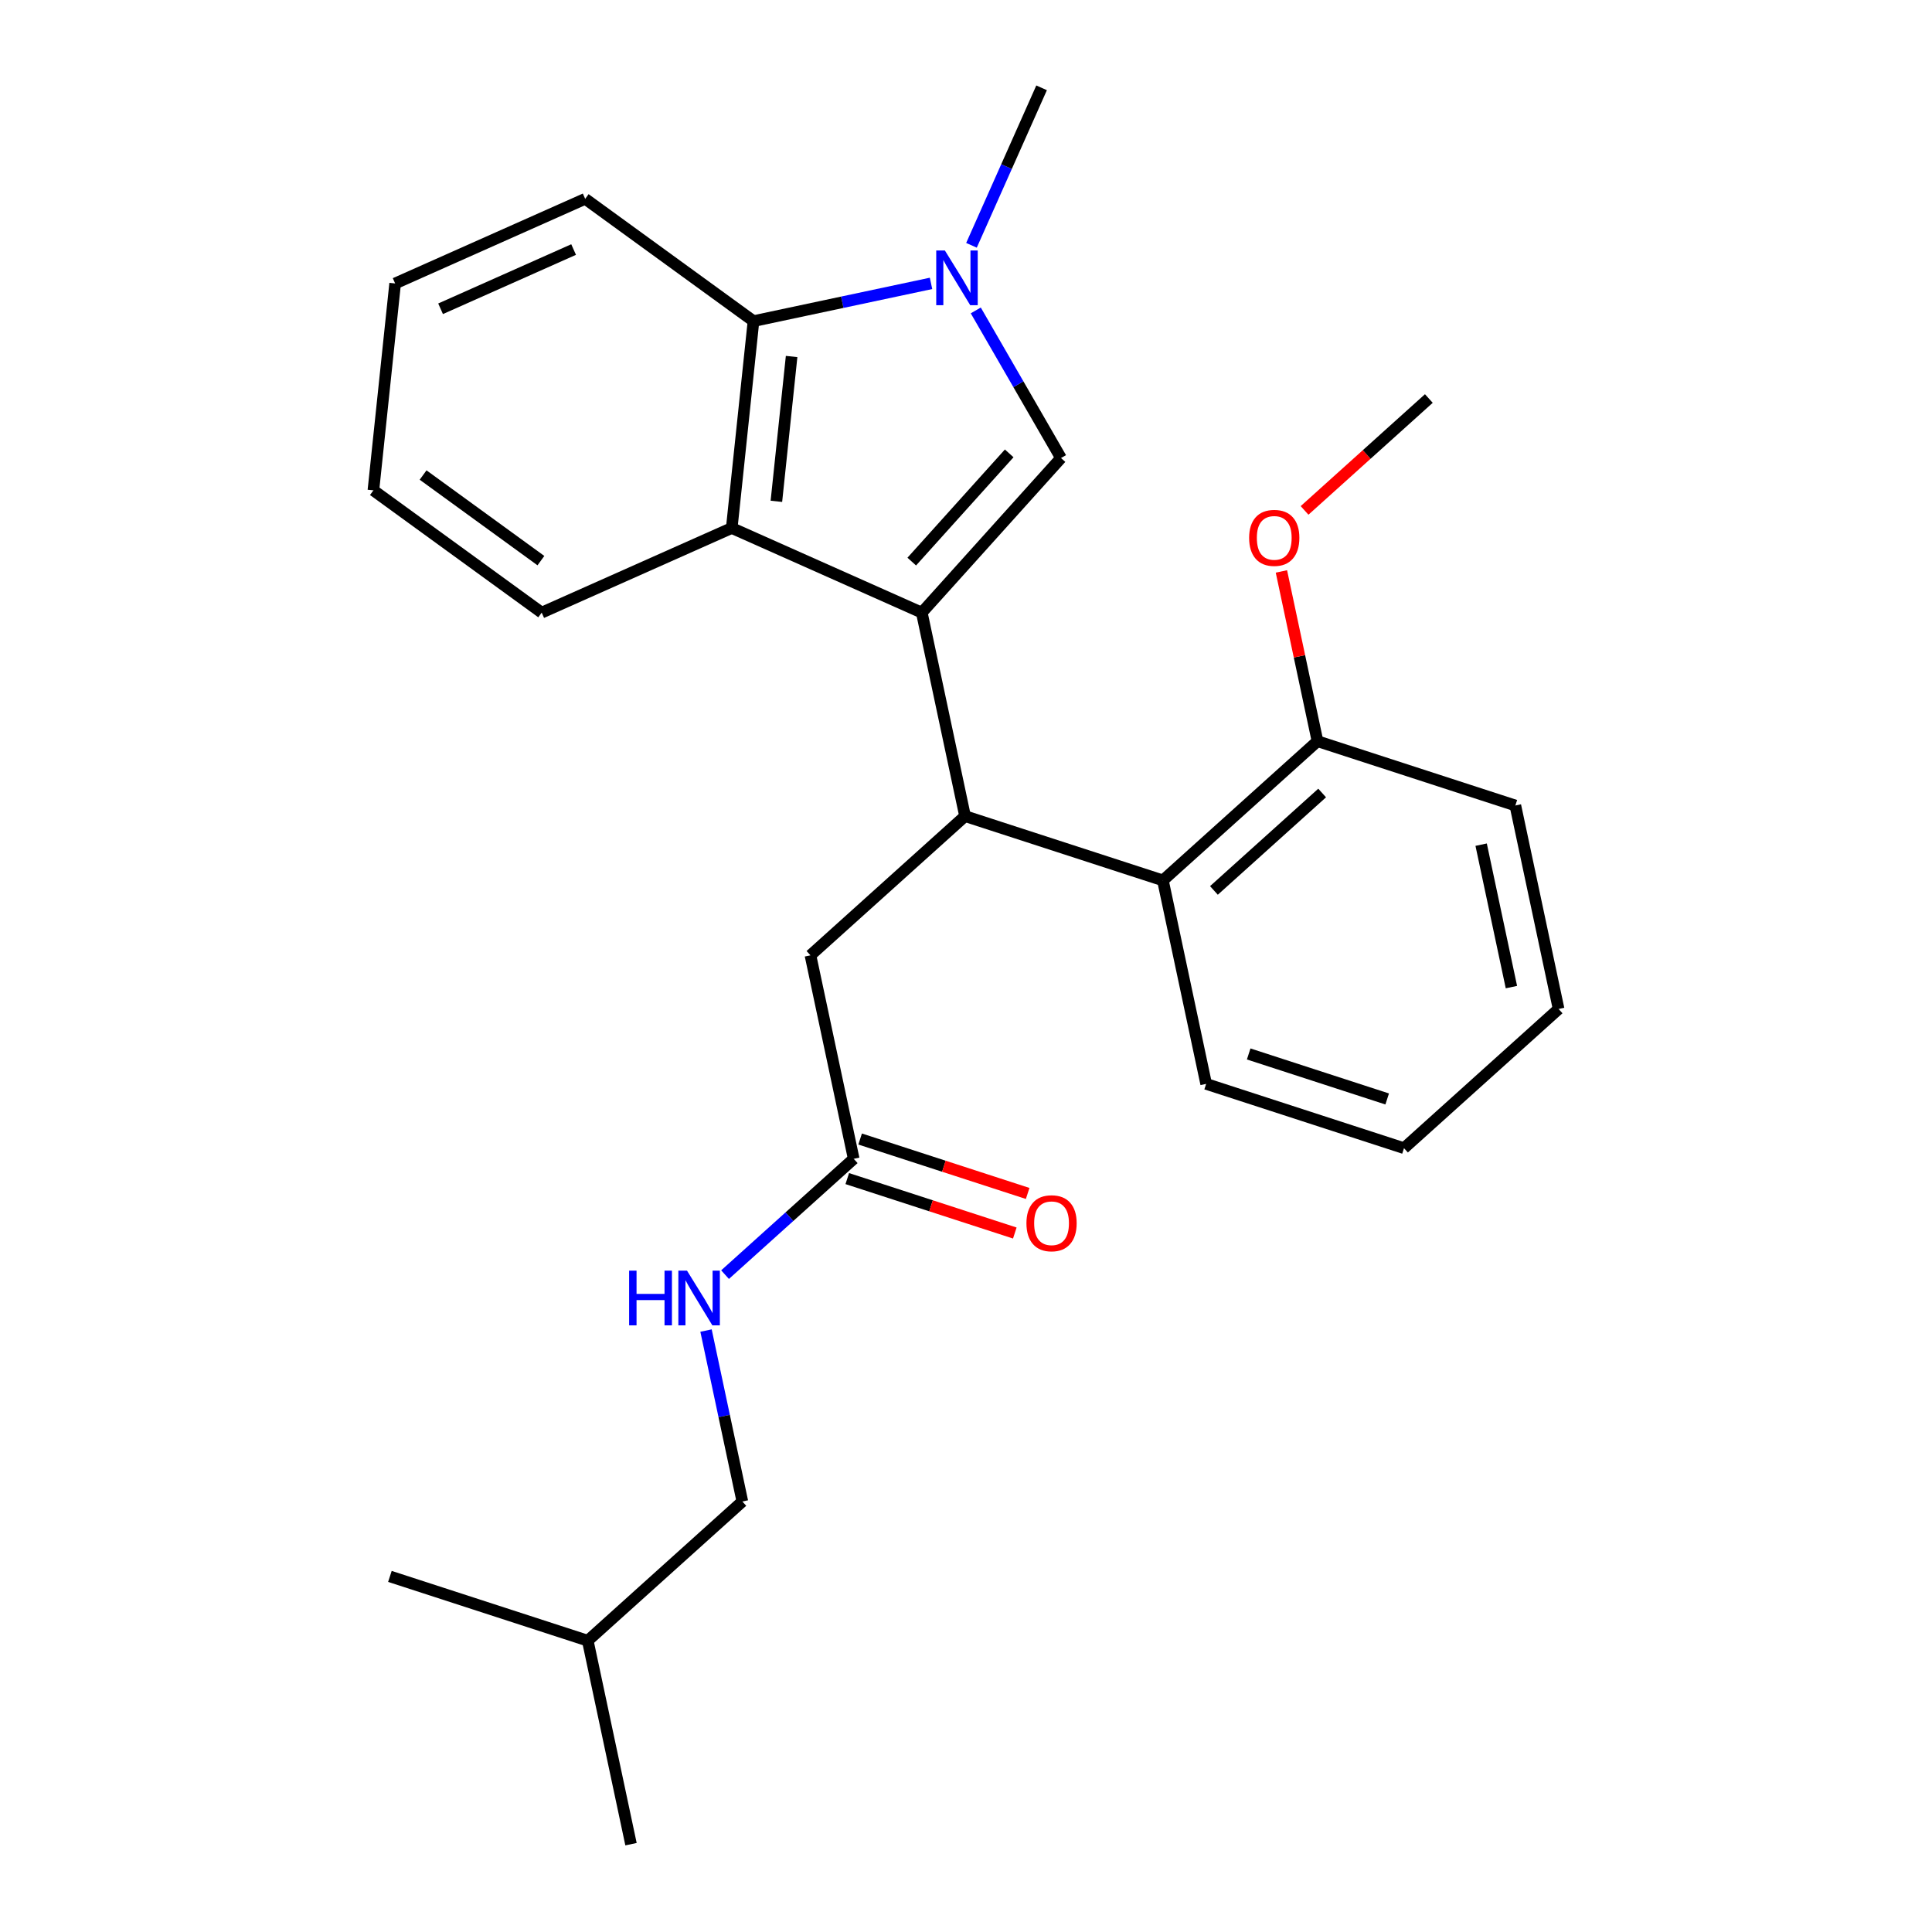 <?xml version='1.0' encoding='iso-8859-1'?>
<svg version='1.1' baseProfile='full'
              xmlns='http://www.w3.org/2000/svg'
                      xmlns:rdkit='http://www.rdkit.org/xml'
                      xmlns:xlink='http://www.w3.org/1999/xlink'
                  xml:space='preserve'
width='1000px' height='1000px' viewBox='0 0 1000 1000'>
<!-- END OF HEADER -->
<rect style='opacity:1.0;fill:#FFFFFF;stroke:none' width='1000' height='1000' x='0' y='0'> </rect>
<path class='bond-0' d='M 438.547,610.036 L 481.905,624.124' style='fill:none;fill-rule:evenodd;stroke:#000000;stroke-width:6px;stroke-linecap:butt;stroke-linejoin:miter;stroke-opacity:1' />
<path class='bond-0' d='M 481.905,624.124 L 525.263,638.211' style='fill:none;fill-rule:evenodd;stroke:#FF0000;stroke-width:6px;stroke-linecap:butt;stroke-linejoin:miter;stroke-opacity:1' />
<path class='bond-0' d='M 445.202,589.554 L 488.56,603.642' style='fill:none;fill-rule:evenodd;stroke:#000000;stroke-width:6px;stroke-linecap:butt;stroke-linejoin:miter;stroke-opacity:1' />
<path class='bond-0' d='M 488.56,603.642 L 531.918,617.73' style='fill:none;fill-rule:evenodd;stroke:#FF0000;stroke-width:6px;stroke-linecap:butt;stroke-linejoin:miter;stroke-opacity:1' />
<path class='bond-1' d='M 441.875,599.795 L 408.581,629.773' style='fill:none;fill-rule:evenodd;stroke:#000000;stroke-width:6px;stroke-linecap:butt;stroke-linejoin:miter;stroke-opacity:1' />
<path class='bond-1' d='M 408.581,629.773 L 375.286,659.751' style='fill:none;fill-rule:evenodd;stroke:#0000FF;stroke-width:6px;stroke-linecap:butt;stroke-linejoin:miter;stroke-opacity:1' />
<path class='bond-2' d='M 441.875,599.795 L 419.487,494.47' style='fill:none;fill-rule:evenodd;stroke:#000000;stroke-width:6px;stroke-linecap:butt;stroke-linejoin:miter;stroke-opacity:1' />
<path class='bond-3' d='M 365.436,688.697 L 374.839,732.934' style='fill:none;fill-rule:evenodd;stroke:#0000FF;stroke-width:6px;stroke-linecap:butt;stroke-linejoin:miter;stroke-opacity:1' />
<path class='bond-3' d='M 374.839,732.934 L 384.242,777.17' style='fill:none;fill-rule:evenodd;stroke:#000000;stroke-width:6px;stroke-linecap:butt;stroke-linejoin:miter;stroke-opacity:1' />
<path class='bond-4' d='M 419.487,494.47 L 499.507,422.42' style='fill:none;fill-rule:evenodd;stroke:#000000;stroke-width:6px;stroke-linecap:butt;stroke-linejoin:miter;stroke-opacity:1' />
<path class='bond-5' d='M 549.17,237.075 L 527.116,198.875' style='fill:none;fill-rule:evenodd;stroke:#000000;stroke-width:6px;stroke-linecap:butt;stroke-linejoin:miter;stroke-opacity:1' />
<path class='bond-5' d='M 527.116,198.875 L 505.061,160.675' style='fill:none;fill-rule:evenodd;stroke:#0000FF;stroke-width:6px;stroke-linecap:butt;stroke-linejoin:miter;stroke-opacity:1' />
<path class='bond-6' d='M 549.17,237.075 L 477.12,317.095' style='fill:none;fill-rule:evenodd;stroke:#000000;stroke-width:6px;stroke-linecap:butt;stroke-linejoin:miter;stroke-opacity:1' />
<path class='bond-6' d='M 522.359,234.668 L 471.923,290.682' style='fill:none;fill-rule:evenodd;stroke:#000000;stroke-width:6px;stroke-linecap:butt;stroke-linejoin:miter;stroke-opacity:1' />
<path class='bond-7' d='M 502.834,126.971 L 520.981,86.213' style='fill:none;fill-rule:evenodd;stroke:#0000FF;stroke-width:6px;stroke-linecap:butt;stroke-linejoin:miter;stroke-opacity:1' />
<path class='bond-7' d='M 520.981,86.213 L 539.128,45.455' style='fill:none;fill-rule:evenodd;stroke:#000000;stroke-width:6px;stroke-linecap:butt;stroke-linejoin:miter;stroke-opacity:1' />
<path class='bond-8' d='M 481.9,146.678 L 435.953,156.444' style='fill:none;fill-rule:evenodd;stroke:#0000FF;stroke-width:6px;stroke-linecap:butt;stroke-linejoin:miter;stroke-opacity:1' />
<path class='bond-8' d='M 435.953,156.444 L 390.007,166.211' style='fill:none;fill-rule:evenodd;stroke:#000000;stroke-width:6px;stroke-linecap:butt;stroke-linejoin:miter;stroke-opacity:1' />
<path class='bond-9' d='M 477.12,317.095 L 378.751,273.298' style='fill:none;fill-rule:evenodd;stroke:#000000;stroke-width:6px;stroke-linecap:butt;stroke-linejoin:miter;stroke-opacity:1' />
<path class='bond-10' d='M 477.12,317.095 L 499.507,422.42' style='fill:none;fill-rule:evenodd;stroke:#000000;stroke-width:6px;stroke-linecap:butt;stroke-linejoin:miter;stroke-opacity:1' />
<path class='bond-11' d='M 378.751,273.298 L 280.383,317.095' style='fill:none;fill-rule:evenodd;stroke:#000000;stroke-width:6px;stroke-linecap:butt;stroke-linejoin:miter;stroke-opacity:1' />
<path class='bond-12' d='M 378.751,273.298 L 390.007,166.211' style='fill:none;fill-rule:evenodd;stroke:#000000;stroke-width:6px;stroke-linecap:butt;stroke-linejoin:miter;stroke-opacity:1' />
<path class='bond-12' d='M 401.857,259.486 L 409.736,184.525' style='fill:none;fill-rule:evenodd;stroke:#000000;stroke-width:6px;stroke-linecap:butt;stroke-linejoin:miter;stroke-opacity:1' />
<path class='bond-13' d='M 390.007,166.211 L 302.894,102.919' style='fill:none;fill-rule:evenodd;stroke:#000000;stroke-width:6px;stroke-linecap:butt;stroke-linejoin:miter;stroke-opacity:1' />
<path class='bond-14' d='M 193.27,253.804 L 280.383,317.095' style='fill:none;fill-rule:evenodd;stroke:#000000;stroke-width:6px;stroke-linecap:butt;stroke-linejoin:miter;stroke-opacity:1' />
<path class='bond-14' d='M 218.995,245.875 L 279.974,290.179' style='fill:none;fill-rule:evenodd;stroke:#000000;stroke-width:6px;stroke-linecap:butt;stroke-linejoin:miter;stroke-opacity:1' />
<path class='bond-15' d='M 193.27,253.804 L 204.525,146.716' style='fill:none;fill-rule:evenodd;stroke:#000000;stroke-width:6px;stroke-linecap:butt;stroke-linejoin:miter;stroke-opacity:1' />
<path class='bond-16' d='M 302.894,102.919 L 204.525,146.716' style='fill:none;fill-rule:evenodd;stroke:#000000;stroke-width:6px;stroke-linecap:butt;stroke-linejoin:miter;stroke-opacity:1' />
<path class='bond-16' d='M 296.898,129.162 L 228.04,159.82' style='fill:none;fill-rule:evenodd;stroke:#000000;stroke-width:6px;stroke-linecap:butt;stroke-linejoin:miter;stroke-opacity:1' />
<path class='bond-17' d='M 499.507,422.42 L 601.915,455.694' style='fill:none;fill-rule:evenodd;stroke:#000000;stroke-width:6px;stroke-linecap:butt;stroke-linejoin:miter;stroke-opacity:1' />
<path class='bond-18' d='M 601.915,455.694 L 681.935,383.643' style='fill:none;fill-rule:evenodd;stroke:#000000;stroke-width:6px;stroke-linecap:butt;stroke-linejoin:miter;stroke-opacity:1' />
<path class='bond-18' d='M 628.328,460.89 L 684.342,410.455' style='fill:none;fill-rule:evenodd;stroke:#000000;stroke-width:6px;stroke-linecap:butt;stroke-linejoin:miter;stroke-opacity:1' />
<path class='bond-19' d='M 601.915,455.694 L 624.302,561.019' style='fill:none;fill-rule:evenodd;stroke:#000000;stroke-width:6px;stroke-linecap:butt;stroke-linejoin:miter;stroke-opacity:1' />
<path class='bond-20' d='M 681.935,383.643 L 672.596,339.707' style='fill:none;fill-rule:evenodd;stroke:#000000;stroke-width:6px;stroke-linecap:butt;stroke-linejoin:miter;stroke-opacity:1' />
<path class='bond-20' d='M 672.596,339.707 L 663.257,295.771' style='fill:none;fill-rule:evenodd;stroke:#FF0000;stroke-width:6px;stroke-linecap:butt;stroke-linejoin:miter;stroke-opacity:1' />
<path class='bond-21' d='M 681.935,383.643 L 784.343,416.918' style='fill:none;fill-rule:evenodd;stroke:#000000;stroke-width:6px;stroke-linecap:butt;stroke-linejoin:miter;stroke-opacity:1' />
<path class='bond-22' d='M 675.24,264.19 L 707.404,235.229' style='fill:none;fill-rule:evenodd;stroke:#FF0000;stroke-width:6px;stroke-linecap:butt;stroke-linejoin:miter;stroke-opacity:1' />
<path class='bond-22' d='M 707.404,235.229 L 739.568,206.268' style='fill:none;fill-rule:evenodd;stroke:#000000;stroke-width:6px;stroke-linecap:butt;stroke-linejoin:miter;stroke-opacity:1' />
<path class='bond-23' d='M 624.302,561.019 L 726.71,594.293' style='fill:none;fill-rule:evenodd;stroke:#000000;stroke-width:6px;stroke-linecap:butt;stroke-linejoin:miter;stroke-opacity:1' />
<path class='bond-23' d='M 646.318,545.528 L 718.004,568.82' style='fill:none;fill-rule:evenodd;stroke:#000000;stroke-width:6px;stroke-linecap:butt;stroke-linejoin:miter;stroke-opacity:1' />
<path class='bond-24' d='M 784.343,416.918 L 806.73,522.242' style='fill:none;fill-rule:evenodd;stroke:#000000;stroke-width:6px;stroke-linecap:butt;stroke-linejoin:miter;stroke-opacity:1' />
<path class='bond-24' d='M 766.636,437.194 L 782.307,510.921' style='fill:none;fill-rule:evenodd;stroke:#000000;stroke-width:6px;stroke-linecap:butt;stroke-linejoin:miter;stroke-opacity:1' />
<path class='bond-25' d='M 726.71,594.293 L 806.73,522.242' style='fill:none;fill-rule:evenodd;stroke:#000000;stroke-width:6px;stroke-linecap:butt;stroke-linejoin:miter;stroke-opacity:1' />
<path class='bond-26' d='M 384.242,777.17 L 304.222,849.221' style='fill:none;fill-rule:evenodd;stroke:#000000;stroke-width:6px;stroke-linecap:butt;stroke-linejoin:miter;stroke-opacity:1' />
<path class='bond-27' d='M 304.222,849.221 L 326.609,954.545' style='fill:none;fill-rule:evenodd;stroke:#000000;stroke-width:6px;stroke-linecap:butt;stroke-linejoin:miter;stroke-opacity:1' />
<path class='bond-28' d='M 304.222,849.221 L 201.814,815.946' style='fill:none;fill-rule:evenodd;stroke:#000000;stroke-width:6px;stroke-linecap:butt;stroke-linejoin:miter;stroke-opacity:1' />
<path  class='atom-1' d='M 531.282 633.149
Q 531.282 626.349, 534.642 622.549
Q 538.002 618.749, 544.282 618.749
Q 550.562 618.749, 553.922 622.549
Q 557.282 626.349, 557.282 633.149
Q 557.282 640.029, 553.882 643.949
Q 550.482 647.829, 544.282 647.829
Q 538.042 647.829, 534.642 643.949
Q 531.282 640.069, 531.282 633.149
M 544.282 644.629
Q 548.602 644.629, 550.922 641.749
Q 553.282 638.829, 553.282 633.149
Q 553.282 627.589, 550.922 624.789
Q 548.602 621.949, 544.282 621.949
Q 539.962 621.949, 537.602 624.749
Q 535.282 627.549, 535.282 633.149
Q 535.282 638.869, 537.602 641.749
Q 539.962 644.629, 544.282 644.629
' fill='#FF0000'/>
<path  class='atom-2' d='M 325.634 657.685
L 329.474 657.685
L 329.474 669.725
L 343.954 669.725
L 343.954 657.685
L 347.794 657.685
L 347.794 686.005
L 343.954 686.005
L 343.954 672.925
L 329.474 672.925
L 329.474 686.005
L 325.634 686.005
L 325.634 657.685
' fill='#0000FF'/>
<path  class='atom-2' d='M 355.594 657.685
L 364.874 672.685
Q 365.794 674.165, 367.274 676.845
Q 368.754 679.525, 368.834 679.685
L 368.834 657.685
L 372.594 657.685
L 372.594 686.005
L 368.714 686.005
L 358.754 669.605
Q 357.594 667.685, 356.354 665.485
Q 355.154 663.285, 354.794 662.605
L 354.794 686.005
L 351.114 686.005
L 351.114 657.685
L 355.594 657.685
' fill='#0000FF'/>
<path  class='atom-5' d='M 489.072 129.663
L 498.352 144.663
Q 499.272 146.143, 500.752 148.823
Q 502.232 151.503, 502.312 151.663
L 502.312 129.663
L 506.072 129.663
L 506.072 157.983
L 502.192 157.983
L 492.232 141.583
Q 491.072 139.663, 489.832 137.463
Q 488.632 135.263, 488.272 134.583
L 488.272 157.983
L 484.592 157.983
L 484.592 129.663
L 489.072 129.663
' fill='#0000FF'/>
<path  class='atom-16' d='M 646.548 278.399
Q 646.548 271.599, 649.908 267.799
Q 653.268 263.999, 659.548 263.999
Q 665.828 263.999, 669.188 267.799
Q 672.548 271.599, 672.548 278.399
Q 672.548 285.279, 669.148 289.199
Q 665.748 293.079, 659.548 293.079
Q 653.308 293.079, 649.908 289.199
Q 646.548 285.319, 646.548 278.399
M 659.548 289.879
Q 663.868 289.879, 666.188 286.999
Q 668.548 284.079, 668.548 278.399
Q 668.548 272.839, 666.188 270.039
Q 663.868 267.199, 659.548 267.199
Q 655.228 267.199, 652.868 269.999
Q 650.548 272.799, 650.548 278.399
Q 650.548 284.119, 652.868 286.999
Q 655.228 289.879, 659.548 289.879
' fill='#FF0000'/>
</svg>
